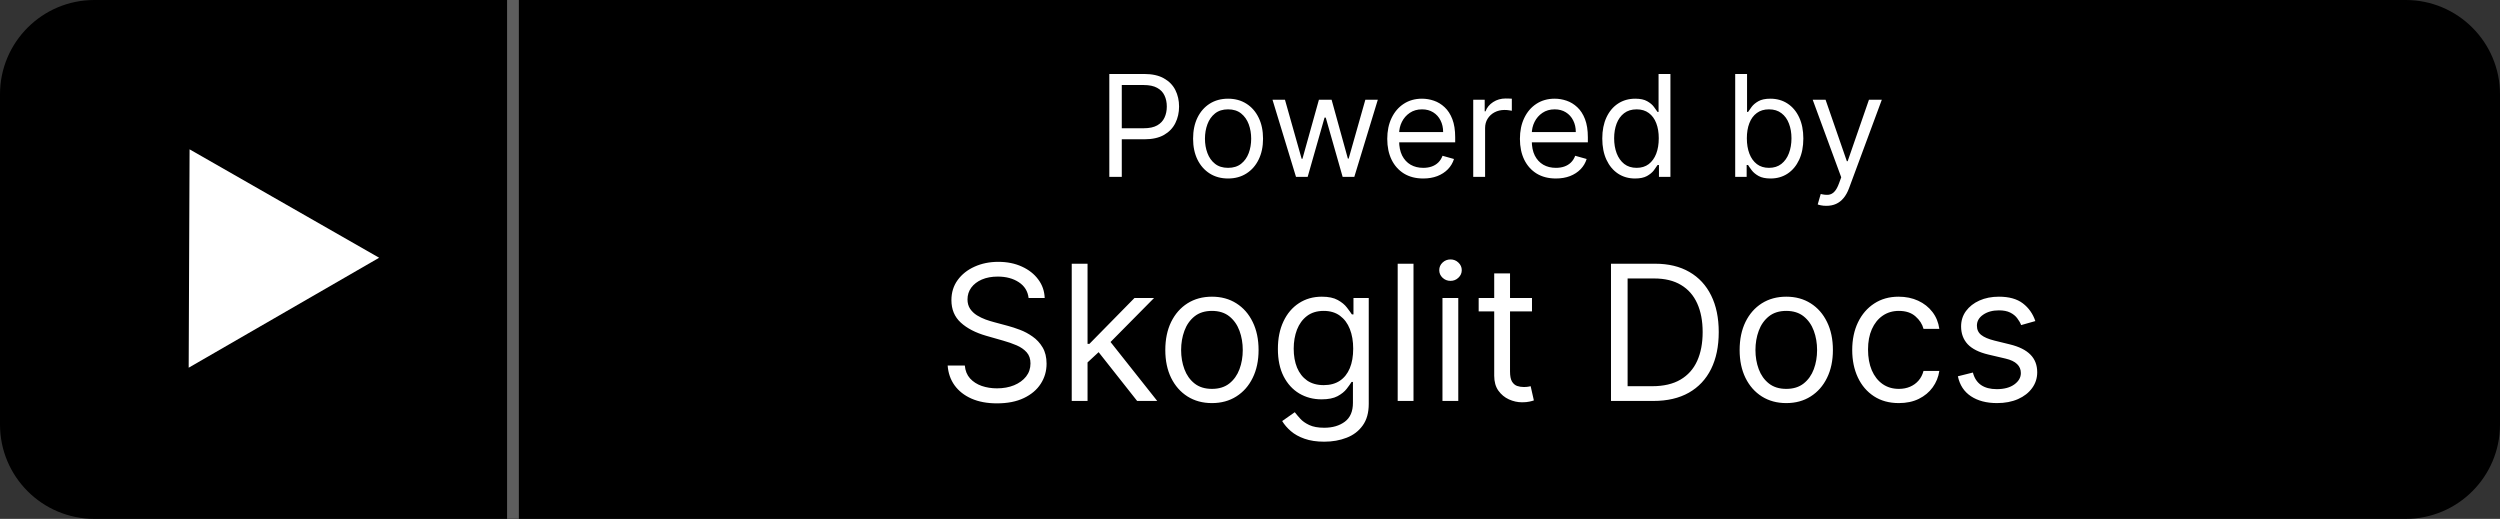<svg width="212" height="44" viewBox="0 0 212 44" fill="none" xmlns="http://www.w3.org/2000/svg">
<rect x="0" y="0" width="212" height="44" fill="#333333" stroke="none"/>
<g clip-path="url(#clip0_901_465)">
<path d="M204 0H8C3.582 0 0 3.582 0 8V36C0 40.418 3.582 44 8 44H204C208.418 44 212 40.418 212 36V8C212 3.582 208.418 0 204 0Z" fill="black"/>
<path d="M16.076 12.663L32.151 21.857L16 31.182L16.076 12.663Z" fill="white"/>
<path d="M94.07 15V6.273H97.019C97.704 6.273 98.264 6.396 98.698 6.643C99.136 6.888 99.46 7.219 99.67 7.636C99.88 8.054 99.985 8.52 99.985 9.034C99.985 9.548 99.88 10.016 99.67 10.436C99.463 10.857 99.141 11.192 98.707 11.442C98.272 11.689 97.715 11.812 97.036 11.812H94.923V10.875H97.002C97.471 10.875 97.847 10.794 98.132 10.632C98.416 10.47 98.622 10.251 98.749 9.976C98.88 9.697 98.945 9.384 98.945 9.034C98.945 8.685 98.88 8.372 98.749 8.097C98.622 7.821 98.414 7.605 98.127 7.449C97.84 7.29 97.46 7.21 96.985 7.21H95.127V15H94.07ZM104.14 15.136C103.549 15.136 103.031 14.996 102.585 14.714C102.142 14.433 101.795 14.04 101.545 13.534C101.298 13.028 101.174 12.438 101.174 11.761C101.174 11.079 101.298 10.484 101.545 9.976C101.795 9.467 102.142 9.072 102.585 8.791C103.031 8.51 103.549 8.369 104.14 8.369C104.731 8.369 105.248 8.51 105.691 8.791C106.137 9.072 106.484 9.467 106.731 9.976C106.981 10.484 107.106 11.079 107.106 11.761C107.106 12.438 106.981 13.028 106.731 13.534C106.484 14.04 106.137 14.433 105.691 14.714C105.248 14.996 104.731 15.136 104.14 15.136ZM104.14 14.233C104.589 14.233 104.958 14.118 105.248 13.888C105.538 13.658 105.752 13.355 105.892 12.98C106.031 12.605 106.1 12.199 106.1 11.761C106.1 11.324 106.031 10.916 105.892 10.538C105.752 10.161 105.538 9.855 105.248 9.622C104.958 9.389 104.589 9.273 104.14 9.273C103.691 9.273 103.322 9.389 103.032 9.622C102.742 9.855 102.528 10.161 102.389 10.538C102.249 10.916 102.18 11.324 102.18 11.761C102.18 12.199 102.249 12.605 102.389 12.98C102.528 13.355 102.742 13.658 103.032 13.888C103.322 14.118 103.691 14.233 104.14 14.233ZM109.901 15L107.907 8.455H108.964L110.379 13.466H110.447L111.845 8.455H112.919L114.299 13.449H114.367L115.782 8.455H116.839L114.845 15H113.856L112.424 9.972H112.322L110.89 15H109.901ZM120.69 15.136C120.059 15.136 119.515 14.997 119.058 14.719C118.604 14.438 118.253 14.046 118.006 13.543C117.761 13.037 117.639 12.449 117.639 11.778C117.639 11.108 117.761 10.517 118.006 10.006C118.253 9.491 118.596 9.091 119.037 8.804C119.48 8.514 119.997 8.369 120.588 8.369C120.929 8.369 121.265 8.426 121.598 8.54C121.93 8.653 122.233 8.838 122.506 9.094C122.778 9.347 122.996 9.682 123.157 10.099C123.319 10.517 123.4 11.031 123.4 11.642V12.068H118.355V11.199H122.378C122.378 10.829 122.304 10.5 122.156 10.21C122.011 9.92 121.804 9.692 121.534 9.524C121.267 9.357 120.952 9.273 120.588 9.273C120.187 9.273 119.841 9.372 119.548 9.571C119.258 9.767 119.035 10.023 118.879 10.338C118.723 10.653 118.645 10.992 118.645 11.352V11.932C118.645 12.426 118.73 12.845 118.9 13.189C119.074 13.53 119.314 13.79 119.621 13.969C119.927 14.145 120.284 14.233 120.69 14.233C120.954 14.233 121.193 14.196 121.406 14.122C121.622 14.046 121.808 13.932 121.964 13.781C122.121 13.628 122.241 13.438 122.327 13.21L123.298 13.483C123.196 13.812 123.024 14.102 122.782 14.352C122.541 14.599 122.243 14.793 121.888 14.932C121.532 15.068 121.133 15.136 120.69 15.136ZM124.93 15V8.455H125.902V9.443H125.97C126.089 9.119 126.305 8.857 126.618 8.655C126.93 8.453 127.282 8.352 127.675 8.352C127.748 8.352 127.841 8.354 127.952 8.357C128.062 8.359 128.146 8.364 128.203 8.369V9.392C128.169 9.384 128.091 9.371 127.969 9.354C127.849 9.334 127.723 9.324 127.589 9.324C127.271 9.324 126.987 9.391 126.737 9.524C126.49 9.655 126.294 9.837 126.149 10.07C126.007 10.3 125.936 10.562 125.936 10.858V15H124.93ZM131.94 15.136C131.309 15.136 130.765 14.997 130.308 14.719C129.854 14.438 129.503 14.046 129.256 13.543C129.011 13.037 128.889 12.449 128.889 11.778C128.889 11.108 129.011 10.517 129.256 10.006C129.503 9.491 129.846 9.091 130.287 8.804C130.73 8.514 131.247 8.369 131.838 8.369C132.179 8.369 132.515 8.426 132.848 8.54C133.18 8.653 133.483 8.838 133.756 9.094C134.028 9.347 134.246 9.682 134.407 10.099C134.569 10.517 134.65 11.031 134.65 11.642V12.068H129.605V11.199H133.628C133.628 10.829 133.554 10.5 133.406 10.21C133.261 9.92 133.054 9.692 132.784 9.524C132.517 9.357 132.202 9.273 131.838 9.273C131.437 9.273 131.091 9.372 130.798 9.571C130.508 9.767 130.285 10.023 130.129 10.338C129.973 10.653 129.895 10.992 129.895 11.352V11.932C129.895 12.426 129.98 12.845 130.15 13.189C130.324 13.53 130.564 13.79 130.871 13.969C131.177 14.145 131.534 14.233 131.94 14.233C132.204 14.233 132.443 14.196 132.656 14.122C132.872 14.046 133.058 13.932 133.214 13.781C133.371 13.628 133.491 13.438 133.577 13.21L134.548 13.483C134.446 13.812 134.274 14.102 134.032 14.352C133.791 14.599 133.493 14.793 133.138 14.932C132.782 15.068 132.383 15.136 131.94 15.136ZM138.652 15.136C138.106 15.136 137.625 14.999 137.207 14.723C136.79 14.445 136.463 14.053 136.227 13.547C135.991 13.038 135.873 12.438 135.873 11.744C135.873 11.057 135.991 10.46 136.227 9.955C136.463 9.449 136.791 9.058 137.211 8.783C137.632 8.507 138.118 8.369 138.669 8.369C139.095 8.369 139.432 8.44 139.679 8.582C139.929 8.722 140.119 8.881 140.25 9.06C140.383 9.236 140.487 9.381 140.561 9.494H140.646V6.273H141.652V15H140.68V13.994H140.561C140.487 14.114 140.382 14.264 140.246 14.446C140.109 14.625 139.915 14.786 139.662 14.928C139.409 15.067 139.072 15.136 138.652 15.136ZM138.788 14.233C139.192 14.233 139.532 14.128 139.811 13.918C140.089 13.704 140.301 13.411 140.446 13.036C140.591 12.658 140.663 12.222 140.663 11.727C140.663 11.239 140.592 10.811 140.45 10.445C140.308 10.075 140.098 9.788 139.819 9.584C139.541 9.376 139.197 9.273 138.788 9.273C138.362 9.273 138.007 9.382 137.723 9.601C137.442 9.817 137.23 10.111 137.088 10.483C136.949 10.852 136.879 11.267 136.879 11.727C136.879 12.193 136.95 12.617 137.092 12.997C137.237 13.375 137.45 13.676 137.731 13.901C138.015 14.122 138.368 14.233 138.788 14.233ZM147.145 15V6.273H148.15V9.494H148.236C148.309 9.381 148.412 9.236 148.542 9.06C148.676 8.881 148.866 8.722 149.113 8.582C149.363 8.44 149.702 8.369 150.128 8.369C150.679 8.369 151.165 8.507 151.585 8.783C152.006 9.058 152.334 9.449 152.569 9.955C152.805 10.46 152.923 11.057 152.923 11.744C152.923 12.438 152.805 13.038 152.569 13.547C152.334 14.053 152.007 14.445 151.589 14.723C151.172 14.999 150.69 15.136 150.145 15.136C149.724 15.136 149.388 15.067 149.135 14.928C148.882 14.786 148.687 14.625 148.551 14.446C148.415 14.264 148.309 14.114 148.236 13.994H148.116V15H147.145ZM148.133 11.727C148.133 12.222 148.206 12.658 148.351 13.036C148.496 13.411 148.707 13.704 148.986 13.918C149.264 14.128 149.605 14.233 150.008 14.233C150.429 14.233 150.78 14.122 151.061 13.901C151.345 13.676 151.558 13.375 151.7 12.997C151.845 12.617 151.917 12.193 151.917 11.727C151.917 11.267 151.846 10.852 151.704 10.483C151.565 10.111 151.354 9.817 151.069 9.601C150.788 9.382 150.434 9.273 150.008 9.273C149.599 9.273 149.256 9.376 148.977 9.584C148.699 9.788 148.488 10.075 148.346 10.445C148.204 10.811 148.133 11.239 148.133 11.727ZM154.875 17.454C154.704 17.454 154.552 17.44 154.419 17.412C154.285 17.386 154.193 17.361 154.142 17.335L154.398 16.449C154.642 16.511 154.858 16.534 155.045 16.517C155.233 16.5 155.399 16.416 155.544 16.266C155.692 16.118 155.827 15.878 155.949 15.546L156.136 15.034L153.716 8.455H154.807L156.613 13.671H156.682L158.488 8.455H159.579L156.801 15.954C156.676 16.293 156.521 16.572 156.336 16.794C156.152 17.018 155.937 17.185 155.693 17.293C155.452 17.401 155.179 17.454 154.875 17.454ZM87.226 25.273C87.158 24.697 86.881 24.25 86.396 23.932C85.912 23.614 85.317 23.454 84.612 23.454C84.097 23.454 83.646 23.538 83.26 23.704C82.877 23.871 82.578 24.1 82.362 24.392C82.15 24.684 82.044 25.015 82.044 25.386C82.044 25.697 82.118 25.964 82.266 26.188C82.417 26.407 82.61 26.591 82.845 26.739C83.08 26.883 83.326 27.002 83.584 27.097C83.841 27.188 84.078 27.261 84.294 27.318L85.476 27.636C85.779 27.716 86.116 27.826 86.487 27.966C86.862 28.106 87.22 28.297 87.561 28.54C87.906 28.778 88.19 29.085 88.413 29.46C88.637 29.835 88.749 30.296 88.749 30.841C88.749 31.47 88.584 32.038 88.254 32.545C87.928 33.053 87.451 33.456 86.822 33.756C86.197 34.055 85.438 34.205 84.544 34.205C83.711 34.205 82.989 34.07 82.379 33.801C81.773 33.532 81.296 33.157 80.947 32.676C80.603 32.195 80.408 31.636 80.362 31H81.817C81.855 31.439 82.002 31.803 82.26 32.091C82.521 32.375 82.851 32.587 83.249 32.727C83.65 32.864 84.082 32.932 84.544 32.932C85.082 32.932 85.565 32.845 85.993 32.67C86.421 32.492 86.76 32.246 87.01 31.932C87.26 31.614 87.385 31.242 87.385 30.818C87.385 30.432 87.277 30.117 87.061 29.875C86.845 29.633 86.561 29.436 86.209 29.284C85.856 29.133 85.476 29 85.067 28.886L83.635 28.477C82.726 28.216 82.006 27.843 81.476 27.358C80.945 26.873 80.68 26.239 80.68 25.454C80.68 24.803 80.856 24.235 81.209 23.75C81.565 23.261 82.042 22.883 82.641 22.614C83.243 22.341 83.915 22.204 84.658 22.204C85.408 22.204 86.074 22.339 86.658 22.608C87.241 22.873 87.703 23.237 88.044 23.699C88.389 24.161 88.57 24.686 88.59 25.273H87.226ZM92.133 30.818L92.111 29.159H92.383L96.202 25.273H97.861L93.793 29.386H93.679L92.133 30.818ZM90.883 34V22.364H92.224V34H90.883ZM96.429 34L93.02 29.682L93.974 28.75L98.133 34H96.429ZM102.773 34.182C101.985 34.182 101.294 33.994 100.699 33.619C100.108 33.244 99.646 32.72 99.312 32.045C98.983 31.371 98.818 30.583 98.818 29.682C98.818 28.773 98.983 27.979 99.312 27.301C99.646 26.623 100.108 26.097 100.699 25.722C101.294 25.347 101.985 25.159 102.773 25.159C103.561 25.159 104.25 25.347 104.841 25.722C105.436 26.097 105.898 26.623 106.227 27.301C106.561 27.979 106.727 28.773 106.727 29.682C106.727 30.583 106.561 31.371 106.227 32.045C105.898 32.72 105.436 33.244 104.841 33.619C104.25 33.994 103.561 34.182 102.773 34.182ZM102.773 32.977C103.371 32.977 103.864 32.824 104.25 32.517C104.636 32.21 104.922 31.807 105.108 31.307C105.294 30.807 105.386 30.265 105.386 29.682C105.386 29.099 105.294 28.555 105.108 28.051C104.922 27.547 104.636 27.14 104.25 26.829C103.864 26.519 103.371 26.364 102.773 26.364C102.174 26.364 101.682 26.519 101.295 26.829C100.909 27.14 100.623 27.547 100.438 28.051C100.252 28.555 100.159 29.099 100.159 29.682C100.159 30.265 100.252 30.807 100.438 31.307C100.623 31.807 100.909 32.21 101.295 32.517C101.682 32.824 102.174 32.977 102.773 32.977ZM112.297 37.455C111.649 37.455 111.092 37.371 110.626 37.205C110.161 37.042 109.772 36.826 109.462 36.557C109.155 36.292 108.911 36.008 108.729 35.705L109.797 34.955C109.918 35.114 110.071 35.295 110.257 35.5C110.443 35.708 110.696 35.888 111.018 36.04C111.344 36.195 111.77 36.273 112.297 36.273C113.001 36.273 113.583 36.102 114.041 35.761C114.5 35.42 114.729 34.886 114.729 34.159V32.386H114.615C114.517 32.545 114.376 32.742 114.195 32.977C114.017 33.208 113.759 33.415 113.422 33.597C113.089 33.775 112.638 33.864 112.07 33.864C111.365 33.864 110.732 33.697 110.172 33.364C109.615 33.03 109.174 32.545 108.848 31.909C108.526 31.273 108.365 30.5 108.365 29.591C108.365 28.697 108.522 27.919 108.837 27.256C109.151 26.589 109.589 26.074 110.149 25.71C110.71 25.343 111.357 25.159 112.092 25.159C112.661 25.159 113.111 25.254 113.445 25.443C113.782 25.629 114.039 25.841 114.217 26.079C114.399 26.314 114.539 26.508 114.638 26.659H114.774V25.273H116.07V34.25C116.07 35 115.899 35.61 115.558 36.08C115.221 36.553 114.767 36.9 114.195 37.119C113.626 37.343 112.994 37.455 112.297 37.455ZM112.251 32.659C112.789 32.659 113.244 32.536 113.615 32.29C113.986 32.044 114.268 31.689 114.462 31.227C114.655 30.765 114.751 30.212 114.751 29.568C114.751 28.939 114.657 28.384 114.467 27.903C114.278 27.422 113.998 27.046 113.626 26.773C113.255 26.5 112.797 26.364 112.251 26.364C111.683 26.364 111.21 26.508 110.831 26.796C110.456 27.083 110.174 27.47 109.984 27.954C109.799 28.439 109.706 28.977 109.706 29.568C109.706 30.174 109.801 30.71 109.99 31.176C110.183 31.638 110.467 32.002 110.842 32.267C111.221 32.528 111.691 32.659 112.251 32.659ZM119.865 22.364V34H118.524V22.364H119.865ZM122.321 34V25.273H123.662V34H122.321ZM123.003 23.818C122.741 23.818 122.516 23.729 122.327 23.551C122.141 23.373 122.048 23.159 122.048 22.909C122.048 22.659 122.141 22.445 122.327 22.267C122.516 22.089 122.741 22 123.003 22C123.264 22 123.488 22.089 123.673 22.267C123.863 22.445 123.957 22.659 123.957 22.909C123.957 23.159 123.863 23.373 123.673 23.551C123.488 23.729 123.264 23.818 123.003 23.818ZM129.913 25.273V26.409H125.391V25.273H129.913ZM126.709 23.182H128.05V31.5C128.05 31.879 128.105 32.163 128.214 32.352C128.328 32.538 128.472 32.663 128.646 32.727C128.824 32.788 129.012 32.818 129.209 32.818C129.357 32.818 129.478 32.811 129.572 32.795C129.667 32.776 129.743 32.761 129.8 32.75L130.072 33.955C129.982 33.989 129.855 34.023 129.692 34.057C129.529 34.095 129.322 34.114 129.072 34.114C128.694 34.114 128.322 34.032 127.959 33.869C127.599 33.706 127.3 33.458 127.061 33.125C126.826 32.792 126.709 32.371 126.709 31.864V23.182ZM140.203 34H136.612V22.364H140.362C141.491 22.364 142.457 22.597 143.26 23.062C144.063 23.525 144.679 24.189 145.107 25.057C145.535 25.921 145.749 26.954 145.749 28.159C145.749 29.371 145.533 30.415 145.101 31.29C144.669 32.161 144.04 32.831 143.214 33.301C142.389 33.767 141.385 34 140.203 34ZM138.021 32.75H140.112C141.074 32.75 141.872 32.564 142.504 32.193C143.137 31.822 143.608 31.294 143.919 30.608C144.23 29.922 144.385 29.106 144.385 28.159C144.385 27.22 144.232 26.411 143.925 25.733C143.618 25.051 143.16 24.528 142.55 24.165C141.94 23.797 141.18 23.614 140.271 23.614H138.021V32.75ZM151.476 34.182C150.688 34.182 149.997 33.994 149.402 33.619C148.811 33.244 148.349 32.72 148.016 32.045C147.686 31.371 147.521 30.583 147.521 29.682C147.521 28.773 147.686 27.979 148.016 27.301C148.349 26.623 148.811 26.097 149.402 25.722C149.997 25.347 150.688 25.159 151.476 25.159C152.264 25.159 152.953 25.347 153.544 25.722C154.139 26.097 154.601 26.623 154.93 27.301C155.264 27.979 155.43 28.773 155.43 29.682C155.43 30.583 155.264 31.371 154.93 32.045C154.601 32.72 154.139 33.244 153.544 33.619C152.953 33.994 152.264 34.182 151.476 34.182ZM151.476 32.977C152.074 32.977 152.567 32.824 152.953 32.517C153.339 32.21 153.625 31.807 153.811 31.307C153.997 30.807 154.089 30.265 154.089 29.682C154.089 29.099 153.997 28.555 153.811 28.051C153.625 27.547 153.339 27.14 152.953 26.829C152.567 26.519 152.074 26.364 151.476 26.364C150.877 26.364 150.385 26.519 149.999 26.829C149.612 27.14 149.326 27.547 149.141 28.051C148.955 28.555 148.862 29.099 148.862 29.682C148.862 30.265 148.955 30.807 149.141 31.307C149.326 31.807 149.612 32.21 149.999 32.517C150.385 32.824 150.877 32.977 151.476 32.977ZM161.023 34.182C160.205 34.182 159.5 33.989 158.909 33.602C158.318 33.216 157.864 32.684 157.545 32.006C157.227 31.328 157.068 30.553 157.068 29.682C157.068 28.796 157.231 28.013 157.557 27.335C157.886 26.653 158.345 26.121 158.932 25.739C159.523 25.352 160.212 25.159 161 25.159C161.614 25.159 162.167 25.273 162.659 25.5C163.152 25.727 163.555 26.046 163.869 26.454C164.184 26.864 164.379 27.341 164.455 27.886H163.114C163.011 27.489 162.784 27.136 162.432 26.829C162.083 26.519 161.614 26.364 161.023 26.364C160.5 26.364 160.042 26.5 159.648 26.773C159.258 27.042 158.953 27.422 158.733 27.915C158.517 28.403 158.409 28.977 158.409 29.636C158.409 30.311 158.515 30.898 158.727 31.398C158.943 31.898 159.246 32.286 159.636 32.562C160.03 32.839 160.492 32.977 161.023 32.977C161.371 32.977 161.688 32.917 161.972 32.795C162.256 32.674 162.496 32.5 162.693 32.273C162.89 32.045 163.03 31.773 163.114 31.454H164.455C164.379 31.97 164.191 32.434 163.892 32.847C163.597 33.256 163.205 33.581 162.716 33.824C162.231 34.062 161.667 34.182 161.023 34.182ZM172.597 27.227L171.392 27.568C171.316 27.367 171.205 27.172 171.057 26.983C170.913 26.79 170.716 26.631 170.466 26.506C170.216 26.381 169.896 26.318 169.506 26.318C168.972 26.318 168.527 26.441 168.17 26.688C167.818 26.93 167.642 27.239 167.642 27.614C167.642 27.947 167.763 28.21 168.006 28.403C168.248 28.597 168.627 28.758 169.142 28.886L170.438 29.204C171.218 29.394 171.799 29.684 172.182 30.074C172.564 30.46 172.756 30.958 172.756 31.568C172.756 32.068 172.612 32.515 172.324 32.909C172.04 33.303 171.642 33.614 171.131 33.841C170.619 34.068 170.025 34.182 169.347 34.182C168.456 34.182 167.72 33.989 167.136 33.602C166.553 33.216 166.184 32.651 166.028 31.909L167.301 31.591C167.422 32.061 167.652 32.413 167.989 32.648C168.33 32.883 168.775 33 169.324 33C169.949 33 170.445 32.867 170.812 32.602C171.184 32.333 171.369 32.011 171.369 31.636C171.369 31.333 171.263 31.079 171.051 30.875C170.839 30.667 170.513 30.511 170.074 30.409L168.619 30.068C167.82 29.879 167.233 29.585 166.858 29.188C166.487 28.786 166.301 28.284 166.301 27.682C166.301 27.189 166.439 26.754 166.716 26.375C166.996 25.996 167.377 25.699 167.858 25.483C168.343 25.267 168.892 25.159 169.506 25.159C170.369 25.159 171.047 25.349 171.54 25.727C172.036 26.106 172.388 26.606 172.597 27.227Z" fill="white"/>
<path d="M43.5 0V44" stroke="#5E5E5E"/>
</g>
<defs>
<clipPath id="clip0_901_465">
<rect width="212" height="44" fill="white"/>
</clipPath>
</defs>
</svg>
